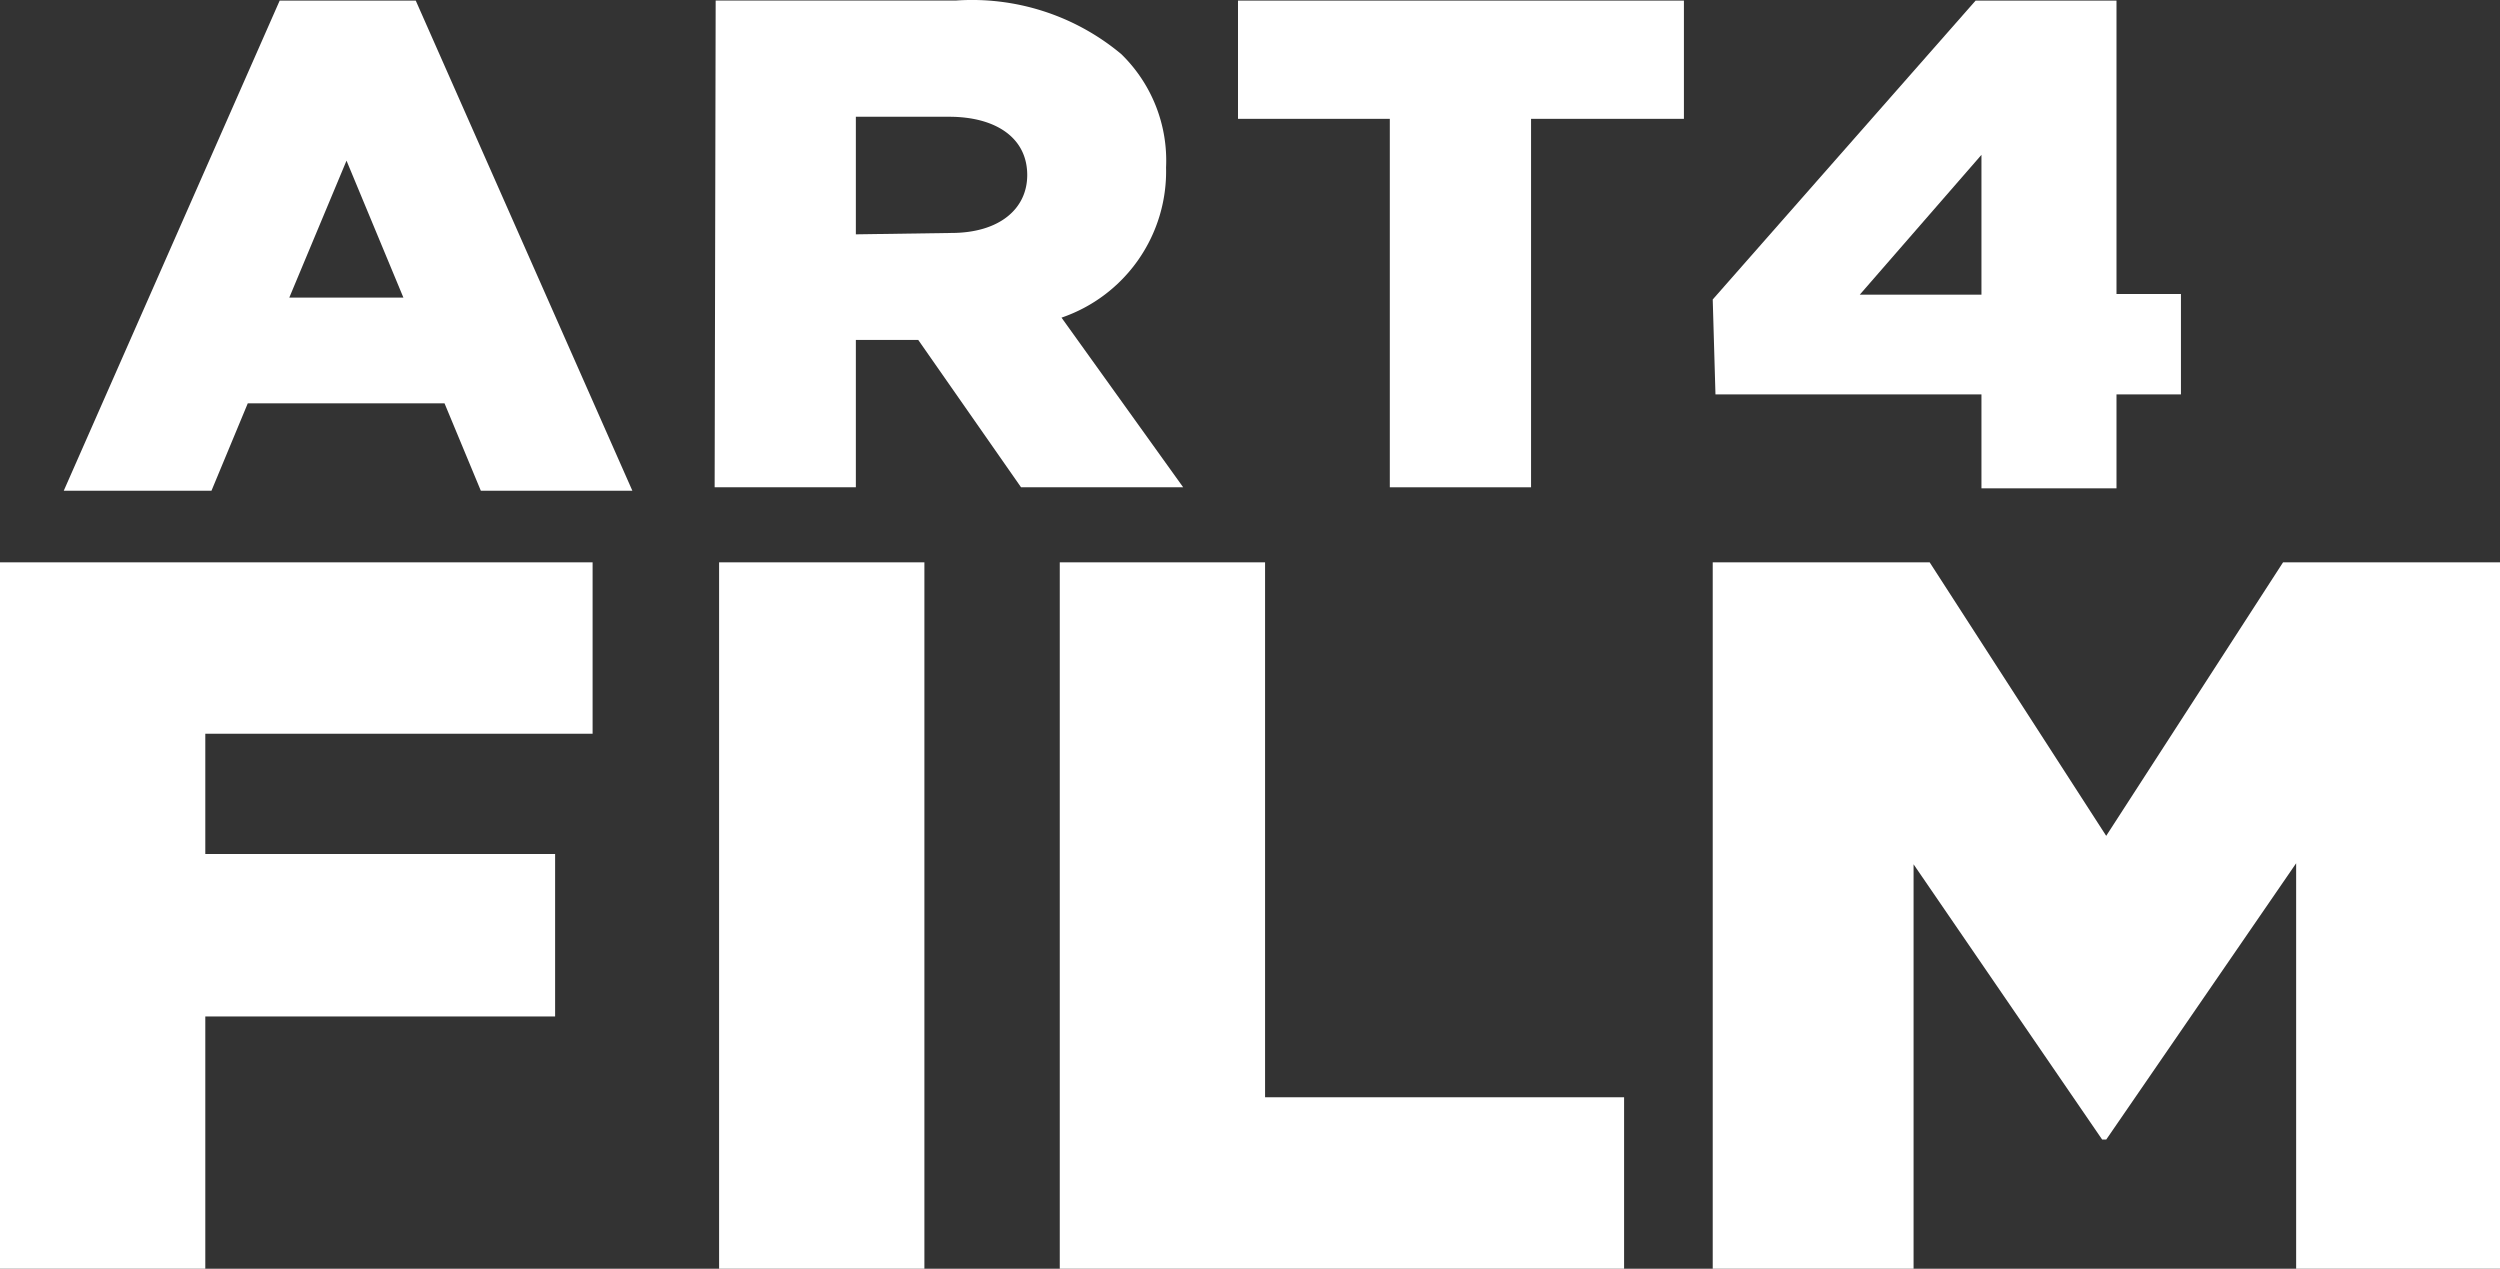 <?xml version="1.0" encoding="UTF-8"?> <svg xmlns="http://www.w3.org/2000/svg" id="footer-partner-2022-02-15-art4film" width="75.755" height="38.446" viewBox="0 0 75.755 38.446"><rect x="0" y="0" width="75.755" height="38.446" fill="#333333" stroke="none"/><path id="Path_371" data-name="Path 371" d="M.03,16.39V37.8H6.251V30.151h10.6V25.228H6.251V21.583H17.987V16.39Z" transform="translate(-0.03 0.65)" fill="#fff"></path><rect id="Rectangle_28" data-name="Rectangle 28" width="6.221" height="21.405" transform="translate(21.79 17.04)" fill="#fff"></rect><path id="Path_372" data-name="Path 372" d="M30.95,16.39V37.8h17.1V32.6H37.171V16.39Z" transform="translate(1.163 0.65)" fill="#fff"></path><path id="Path_373" data-name="Path 373" d="M67.282,16.39l-5.359,8.288L56.574,16.39H50V37.8h6.086V25.54L61.8,33.88h.125l5.754-8.371V37.8h6.18V16.39Z" transform="translate(1.899 0.65)" fill="#fff"></path><path id="Path_374" data-name="Path 374" d="M58.143,4.674V8.911H54.456ZM57.966,0,50,9.057l.083,2.877h8.06v2.846h4.092V11.933h1.953V8.89H62.235V0Z" transform="translate(1.899 0.018)" fill="#fff"></path><path id="Path_375" data-name="Path 375" d="M36.15,0V3.583h4.6V14.748H45.03V3.583h4.632V0Z" transform="translate(1.364 0.018)" fill="#fff" style="isolation: isolate"></path><g id="Group_5" data-name="Group 5" transform="translate(21.655 0)" style="isolation: isolate"><path id="Path_376" data-name="Path 376" d="M20.88,14.749h4.279V10.283h1.89l3.116,4.466h4.913L31.391,9.608a4.684,4.684,0,0,0,3.168-4.549h0A4.5,4.5,0,0,0,33.2,1.621,7.052,7.052,0,0,0,28.181,0h-7.27Zm4.279-7.665V3.521h2.825c1.412,0,2.368.634,2.368,1.766h0c0,1.039-.862,1.755-2.3,1.755Z" transform="translate(-20.88 0.017)" fill="#fff"></path></g><path id="Path_377" data-name="Path 377" d="M10.458,4.85,12.182,9H8.724ZM8.433,0,1.89,14.852H6.366l1.1-2.648h5.962l1.1,2.648H19.12L12.556,0Z" transform="translate(0.042 0.018)" fill="#fff" style="isolation: isolate"></path></svg> 